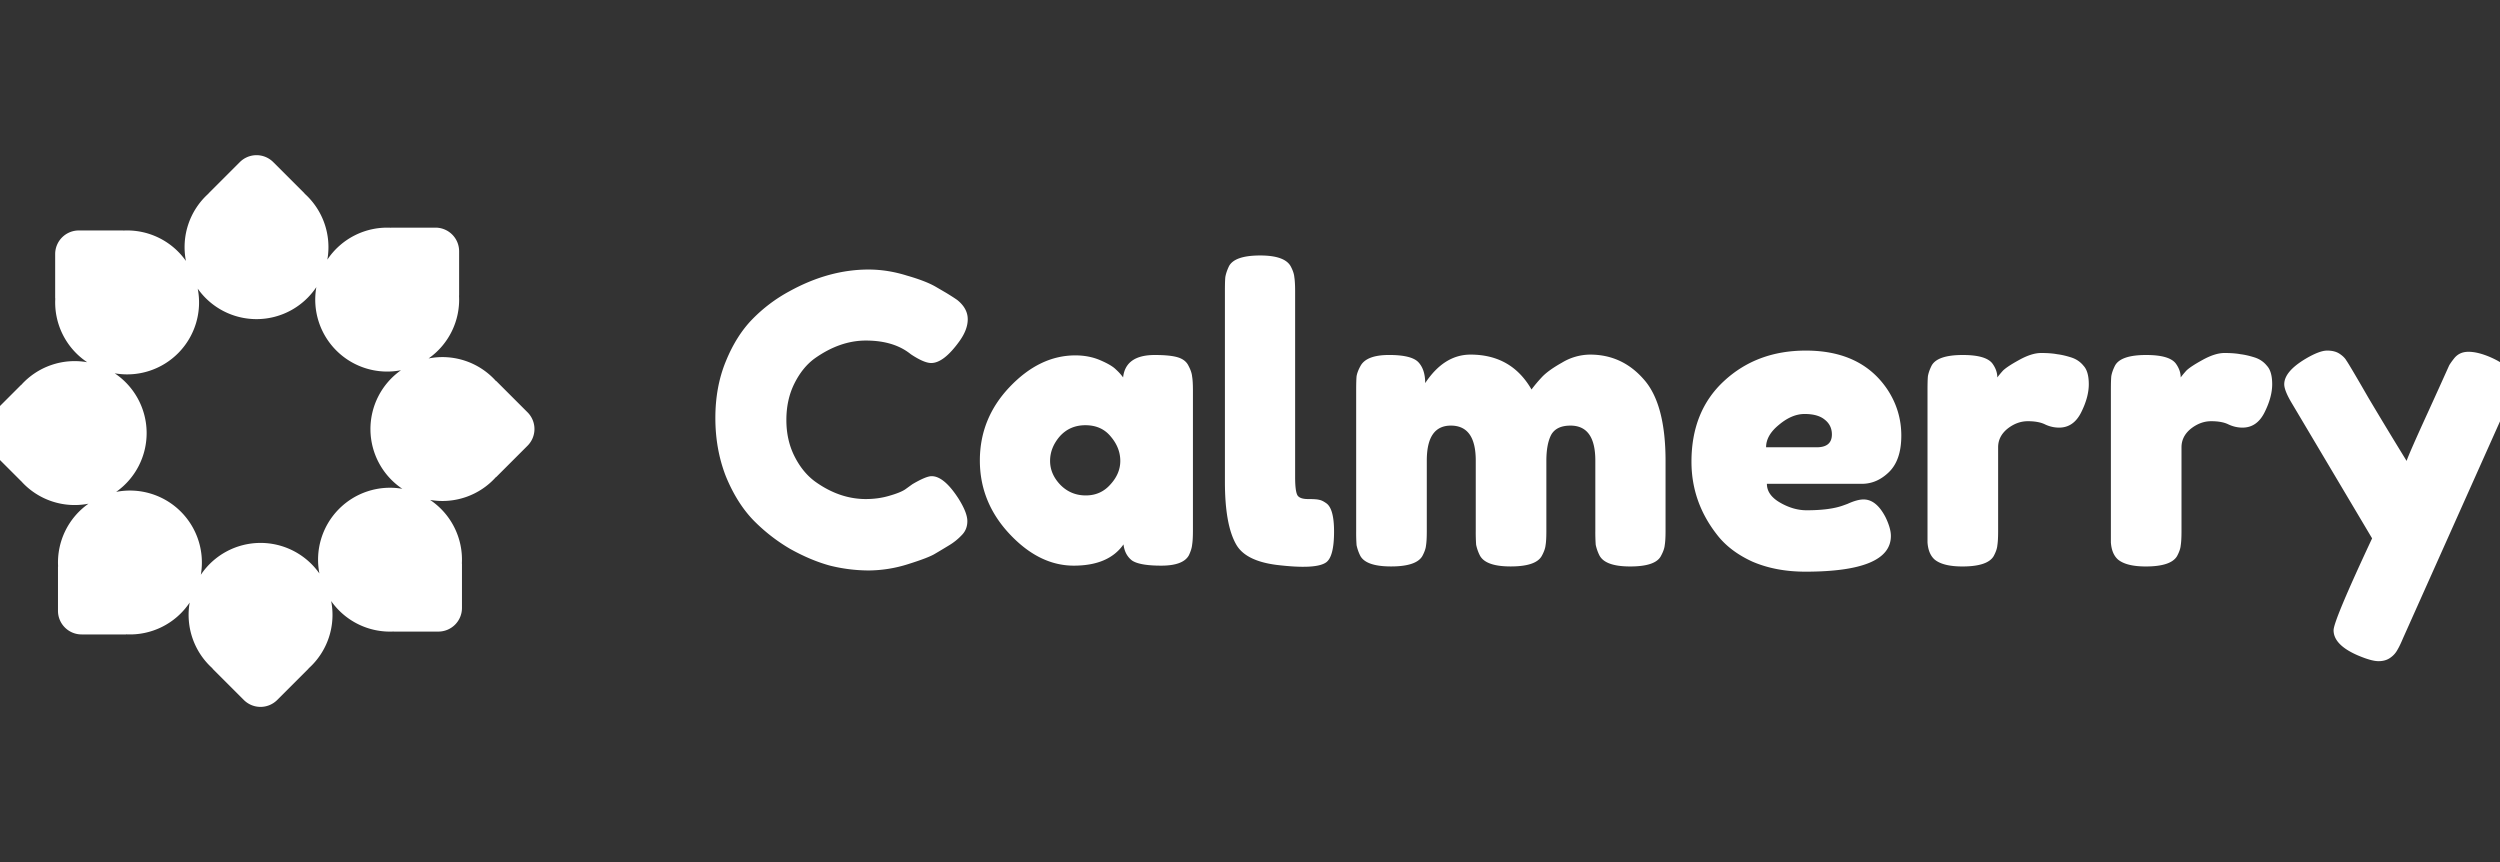 <svg width="145" height="50" fill="none" xmlns="http://www.w3.org/2000/svg"><rect width="100%" height="100%" fill="#333333" stroke="none"/><g clip-path="url(#clip0)" fill="#fff"><path d="M52.499 28.386l.419-.302c.527-.31.9-.466 1.117-.466.48 0 1 .435 1.56 1.304.34.543.511.977.511 1.303 0 .326-.108.597-.326.814a3.388 3.388 0 01-.721.582c-.28.17-.55.334-.815.489-.248.155-.768.357-1.559.605a7.68 7.68 0 01-2.304.372 9.37 9.37 0 01-2.234-.279c-.745-.202-1.52-.527-2.327-.977a10.215 10.215 0 01-2.141-1.676c-.637-.667-1.164-1.513-1.583-2.537-.403-1.04-.605-2.164-.605-3.374s.202-2.304.605-3.282c.404-.993.916-1.807 1.536-2.443a8.91 8.91 0 012.164-1.63c1.52-.837 3.05-1.256 4.585-1.256.73 0 1.466.116 2.211.349.76.217 1.334.442 1.722.675l.559.326c.28.17.496.31.651.419.404.325.605.698.605 1.117 0 .403-.162.83-.488 1.28-.605.838-1.148 1.256-1.63 1.256-.279 0-.674-.17-1.186-.511-.652-.528-1.52-.792-2.607-.792-1.008 0-2.001.35-2.979 1.047-.465.342-.853.823-1.163 1.443-.31.621-.466 1.327-.466 2.118 0 .776.155 1.474.466 2.095.31.62.706 1.11 1.187 1.466.946.683 1.931 1.024 2.955 1.024.481 0 .931-.062 1.35-.186.434-.124.745-.248.931-.373zM65.14 21.893c.093-.869.706-1.303 1.839-1.303.605 0 1.055.047 1.35.14.294.093.496.256.605.488.124.233.194.442.21.629.03.17.046.434.046.791v8.145c0 .357-.016.629-.047.815-.015.17-.077.372-.186.605-.217.403-.752.605-1.606.605-.838 0-1.404-.1-1.699-.302-.279-.218-.442-.528-.489-.931-.574.822-1.535 1.233-2.885 1.233-1.335 0-2.576-.613-3.724-1.838-1.148-1.226-1.722-2.646-1.722-4.26 0-1.628.574-3.048 1.722-4.258 1.164-1.226 2.436-1.839 3.817-1.839.527 0 1.008.093 1.443.28.434.186.737.364.907.535.171.155.31.31.42.465zm-4.235 4.841c0 .512.201.977.605 1.396.403.404.892.605 1.466.605s1.047-.209 1.42-.628c.387-.419.581-.877.581-1.373 0-.512-.186-.985-.558-1.42-.357-.434-.846-.651-1.466-.651-.606 0-1.102.217-1.49.651-.372.435-.558.908-.558 1.42zM71.045 16.866c0-.357.007-.62.023-.79.03-.187.1-.396.21-.63.216-.418.822-.628 1.815-.628.946 0 1.536.21 1.768.629.124.233.194.442.21.628.03.186.046.458.046.815v10.775c0 .559.047.915.14 1.07.093.14.295.21.605.21.326 0 .543.015.652.046.108.016.24.078.395.187.31.201.466.752.466 1.652 0 .978-.155 1.575-.466 1.792-.403.28-1.365.326-2.886.14-1.194-.156-1.97-.551-2.327-1.187-.434-.76-.651-1.97-.651-3.63V16.865zM82.661 22.22c.73-1.102 1.606-1.653 2.63-1.653 1.583 0 2.762.675 3.537 2.024.171-.232.373-.473.605-.721.249-.264.637-.543 1.164-.838a3.174 3.174 0 011.63-.465c1.24 0 2.28.48 3.118 1.443.838.946 1.257 2.52 1.257 4.724v4.073c0 .357-.016.628-.047.814-.016.17-.085.373-.21.605-.201.42-.799.629-1.791.629-.978 0-1.575-.217-1.793-.652a2.561 2.561 0 01-.209-.605 10.55 10.55 0 01-.023-.814V26.71c0-1.35-.481-2.025-1.443-2.025-.543 0-.915.178-1.117.535-.186.357-.28.861-.28 1.513v4.073c0 .372-.015.644-.046.814-.016.17-.085.373-.21.605-.217.42-.822.629-1.815.629-.977 0-1.575-.217-1.792-.652a2.561 2.561 0 01-.21-.605 10.602 10.602 0 01-.022-.814V26.71c0-1.35-.481-2.025-1.443-2.025-.931 0-1.397.675-1.397 2.025v4.119c0 .357-.015.628-.046.815-.016.17-.086.372-.21.605-.233.403-.838.605-1.815.605-.978 0-1.575-.21-1.792-.629a2.565 2.565 0 01-.21-.605 10.06 10.06 0 01-.023-.814v-8.192c0-.357.008-.62.023-.791.032-.187.11-.388.233-.606.233-.419.784-.628 1.653-.628s1.435.14 1.699.419c.263.28.395.683.395 1.21zM110.276 25.268c0 .946-.24 1.652-.721 2.118-.466.45-.985.675-1.559.675h-5.516c0 .434.256.799.768 1.093.512.295 1.024.442 1.536.442.9 0 1.606-.093 2.118-.279l.256-.093c.372-.17.682-.256.931-.256.496 0 .923.35 1.28 1.047.201.42.302.776.302 1.071 0 1.38-1.652 2.071-4.957 2.071-1.148 0-2.172-.194-3.072-.581-.884-.404-1.575-.931-2.071-1.583-.978-1.257-1.466-2.66-1.466-4.212 0-1.955.628-3.515 1.885-4.678 1.272-1.18 2.854-1.769 4.747-1.769 2.157 0 3.739.76 4.748 2.28.527.808.791 1.692.791 2.654zm-4.91.675c.589 0 .884-.248.884-.745 0-.357-.14-.644-.419-.861-.264-.217-.651-.326-1.163-.326-.497 0-.993.21-1.49.629-.496.403-.745.837-.745 1.303h2.933zM120.126 20.73c.295.093.536.256.722.488.201.218.302.574.302 1.07 0 .497-.147 1.04-.442 1.63-.295.59-.721.884-1.28.884a1.89 1.89 0 01-.814-.186c-.249-.124-.582-.186-1.001-.186-.419 0-.815.147-1.187.442-.357.295-.535.652-.535 1.07v4.888c0 .357-.016.628-.047.815-.015.17-.085.372-.209.605-.233.403-.838.605-1.816.605-.744 0-1.28-.132-1.605-.396-.249-.217-.388-.55-.419-1v-8.845c0-.356.007-.62.023-.79.031-.187.101-.388.209-.606.218-.419.823-.628 1.816-.628.931 0 1.512.178 1.745.535.171.248.256.505.256.768.078-.108.186-.24.326-.395.155-.155.473-.365.954-.629s.9-.395 1.257-.395c.372 0 .682.023.931.07.248.03.519.093.814.186zM130.763 20.73c.294.093.535.256.721.488.202.218.303.574.303 1.07 0 .497-.148 1.04-.443 1.63-.294.59-.721.884-1.28.884-.279 0-.55-.062-.814-.186-.248-.124-.582-.186-1.001-.186-.419 0-.814.147-1.187.442-.357.295-.535.652-.535 1.07v4.888c0 .357-.016.628-.047.815-.015.17-.085.372-.209.605-.233.403-.838.605-1.815.605-.745 0-1.28-.132-1.606-.396-.248-.217-.388-.55-.419-1v-8.845c0-.356.008-.62.023-.79.031-.187.101-.388.21-.606.217-.419.822-.628 1.815-.628.931 0 1.513.178 1.745.535.171.248.256.505.256.768.078-.108.187-.24.326-.395.155-.155.473-.365.954-.629s.9-.395 1.257-.395c.373 0 .683.023.931.07.248.03.52.093.815.186zM144.471 20.73c.915.403 1.373.892 1.373 1.466 0 .28-.062.543-.186.791s-.186.38-.186.396l-6.098 13.637c-.124.295-.232.52-.326.675a1.289 1.289 0 01-.395.443c-.186.14-.419.21-.698.21-.28 0-.691-.117-1.234-.35-.915-.403-1.373-.884-1.373-1.443 0-.372.745-2.149 2.234-5.33l-4.631-7.796c-.31-.512-.465-.892-.465-1.14 0-.497.418-.993 1.256-1.49.528-.31.939-.465 1.234-.465.294 0 .535.062.721.186.186.124.318.256.396.396.093.124.52.845 1.28 2.164a280.634 280.634 0 002.211 3.654c.077-.248.496-1.202 1.256-2.863a516.755 516.755 0 001.211-2.676c.062-.108.155-.24.279-.396.202-.263.481-.395.838-.395.372 0 .806.108 1.303.326z"/><path fill-rule="evenodd" clip-rule="evenodd" d="M17.667 11.22l-1.82-1.819a1.37 1.37 0 00-1.936 0l-1.82 1.82.005.004a4.168 4.168 0 00-1.312 3.91 4.167 4.167 0 00-3.64-1.762v-.006H4.57a1.37 1.37 0 00-1.37 1.37v2.572h.007a4.168 4.168 0 001.85 3.7 4.167 4.167 0 00-3.832 1.324l-.005-.005-1.82 1.82a1.37 1.37 0 000 1.935l1.82 1.82.002-.002a4.168 4.168 0 003.911 1.313 4.167 4.167 0 00-1.763 3.64h-.007v2.573c0 .756.613 1.37 1.37 1.37h2.573v-.006a4.168 4.168 0 003.695-1.842 4.167 4.167 0 001.33 3.822l-.009.008 1.82 1.82a1.37 1.37 0 001.936 0l1.82-1.82-.006-.005a4.168 4.168 0 001.315-3.914 4.167 4.167 0 003.644 1.767v.005h2.573a1.37 1.37 0 001.37-1.369V32.69h-.006a4.168 4.168 0 00-1.843-3.695 4.168 4.168 0 003.826-1.331l.007.007 1.82-1.82a1.37 1.37 0 000-1.936l-1.82-1.82-.008.009a4.168 4.168 0 00-3.913-1.314 4.167 4.167 0 001.767-3.644h.005v-2.574a1.37 1.37 0 00-1.37-1.369h-2.573v.007a4.168 4.168 0 00-3.7 1.85 4.168 4.168 0 00-1.325-3.835l.005-.004zM6.65 21.65a4.172 4.172 0 01.086 6.88 4.172 4.172 0 014.912 4.807 4.172 4.172 0 016.878-.074 4.172 4.172 0 014.809-4.912 4.172 4.172 0 01-.077-6.878 4.172 4.172 0 01-4.91-4.82 4.172 4.172 0 01-6.88.088 4.172 4.172 0 01-4.819 4.91z"/></g><defs><clipPath id="clip0"><path fill="#fff" d="M0 0h145v50H0z"/></clipPath></defs></svg>